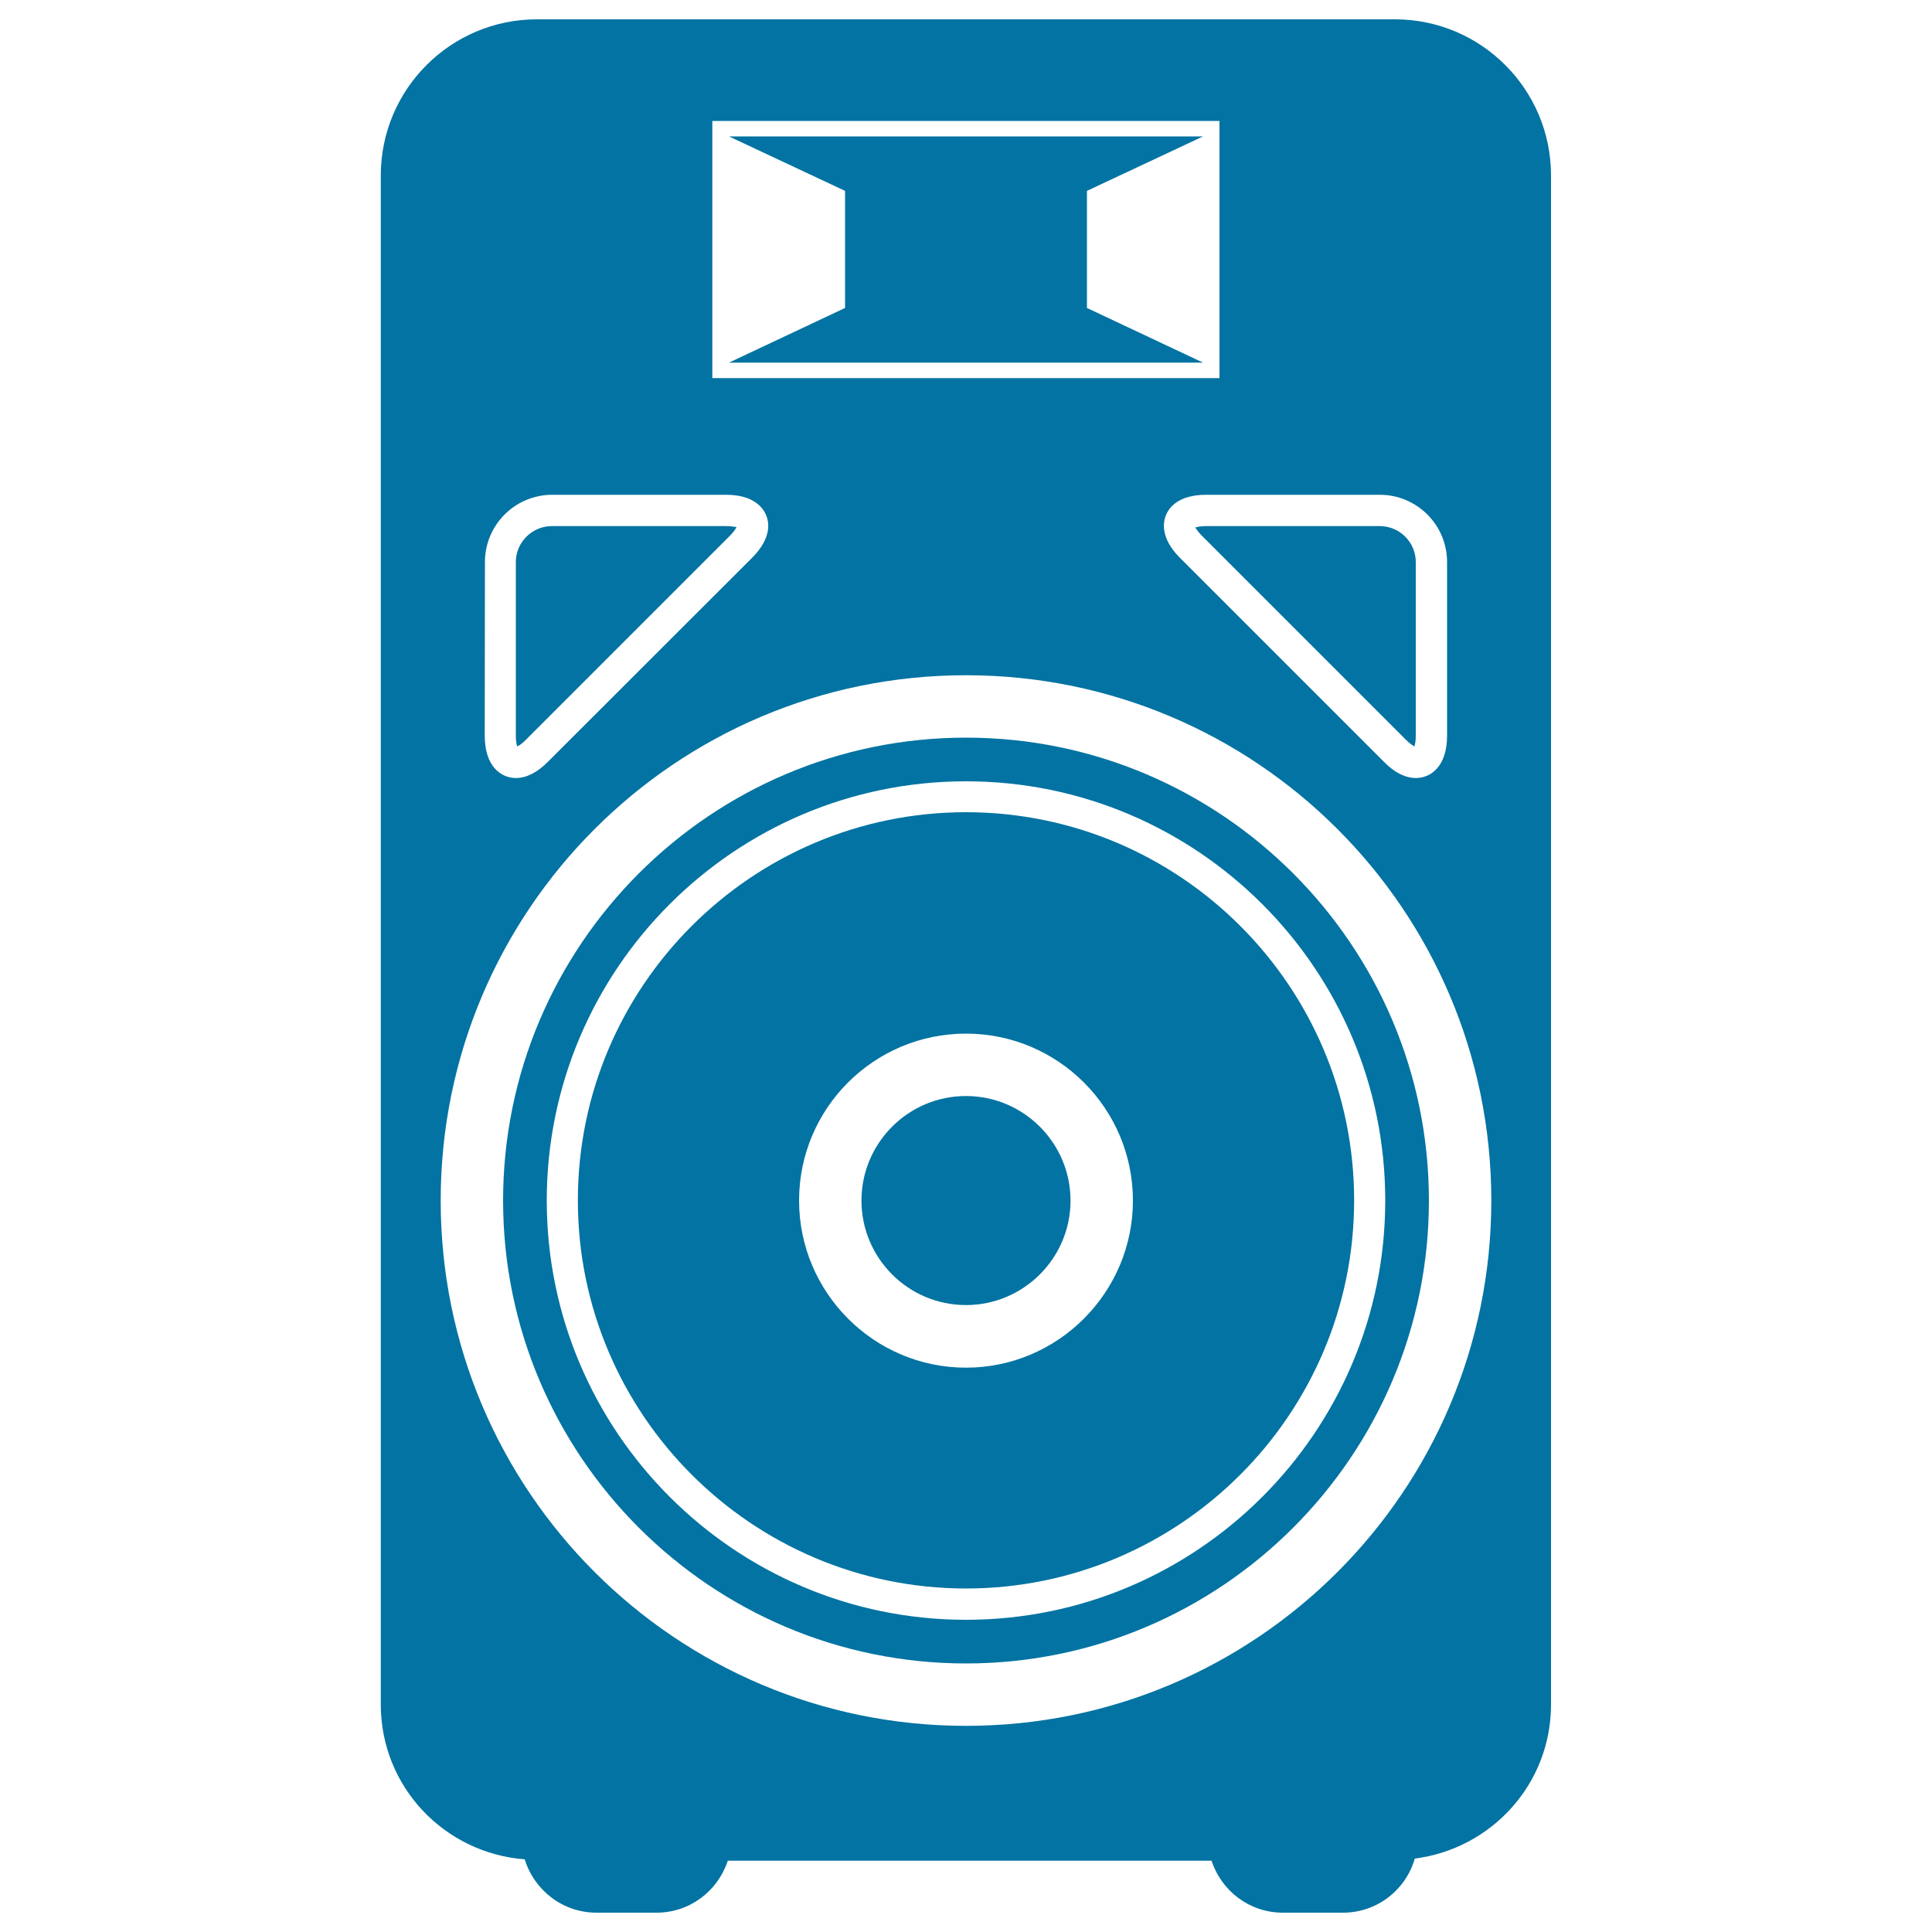 <svg xmlns="http://www.w3.org/2000/svg" viewBox="0 0 1000 1000" style="fill:#0273a2">
<title>JBL Audio Amplification Equipment SVG icon</title>
<g><g><path d="M618.6,273.1c0.5,0.4,1.3,2,3.6,4.3l105.5,105.5c2,2,3.5,3,4.4,3.4c0.3-0.9,0.7-2.6,0.7-5.5v-89.9c0-10.3-8.4-18.6-18.7-18.6h-89.9C621.1,272.3,619.4,272.8,618.6,273.1z"/><path d="M271.6,962.4c4.9,15.9,19.6,27.6,37.1,27.6h31.1c17.3,0,31.8-11.3,36.9-26.9h250.4c5.1,15.6,19.6,26.9,36.9,26.9h31.1c17.7,0,32.5-11.8,37.2-28c39.7-5.1,70.5-38.6,70.5-79.7V90.8c0-44.6-36.2-80.8-80.8-80.8H277.9c-44.6,0-80.8,36.2-80.8,80.8v791.5C197.1,924.8,230,959.2,271.6,962.4z M749,290.9v89.9c0,16.2-8.7,21.9-16.1,21.9c-5.5,0-11.1-2.8-16.6-8.4L610.8,288.8c-10.1-10.1-8.9-18.2-7.3-22.2c1.6-3.9,6.5-10.5,20.8-10.5h89.9C733.4,256.1,749,271.7,749,290.9z M368.7,191.7v-4V70.6v-4v-4h262.5v4v4v117.1v4v4H368.7V191.7z M251,290.9c0-19.2,15.6-34.8,34.8-34.8h89.9c14.3,0,19.2,6.6,20.8,10.5c1.7,3.9,2.9,12-7.3,22.2L283.6,394.3c-5.6,5.6-11.1,8.4-16.6,8.4c-7.4,0-16.1-5.7-16.1-21.9L251,290.9L251,290.9z M500,349.5c150.2,0,271.9,121.7,271.9,271.9c0,150.2-121.7,271.9-271.9,271.9c-150.2,0-271.9-121.8-271.9-271.9S349.8,349.5,500,349.5z"/><polygon points="622.7,70.6 377.3,70.6 437.4,98.8 437.4,159.4 377.3,187.7 622.7,187.7 562.6,159.4 562.6,98.8 "/><path d="M272.2,382.9l105.5-105.5c2.3-2.3,3.2-3.9,3.5-4.6c-0.4,0-2.4-0.5-5.6-0.5h-89.9c-10.3,0-18.7,8.4-18.7,18.6v89.9c0,2.9,0.4,4.6,0.7,5.5C268.7,385.9,270.2,385,272.2,382.9z"/><path d="M500,861c132.1,0,239.6-107.5,239.6-239.6c0-132.1-107.5-239.6-239.6-239.6c-132.1,0-239.6,107.5-239.6,239.6C260.4,753.5,367.9,861,500,861z M500,404.4c119.7,0,217,97.3,217,217c0,119.7-97.4,217-217,217c-119.7,0-217-97.4-217-217C283,501.7,380.3,404.4,500,404.4z"/><path d="M500,822.2c110.7,0,200.9-90.1,200.9-200.9c0-110.8-90.1-200.9-200.9-200.9c-110.8,0-200.9,90.1-200.9,200.9C299.1,732.1,389.3,822.2,500,822.2z M500,535c47.7,0,86.4,38.8,86.4,86.4s-38.8,86.5-86.4,86.5s-86.4-38.8-86.4-86.5S452.3,535,500,535z"/><path d="M500,675.5c29.8,0,54.1-24.3,54.1-54.1c0-29.8-24.3-54.1-54.1-54.1c-29.9,0-54.1,24.3-54.1,54.1C445.9,651.2,470.1,675.5,500,675.5z"/></g></g>
</svg>